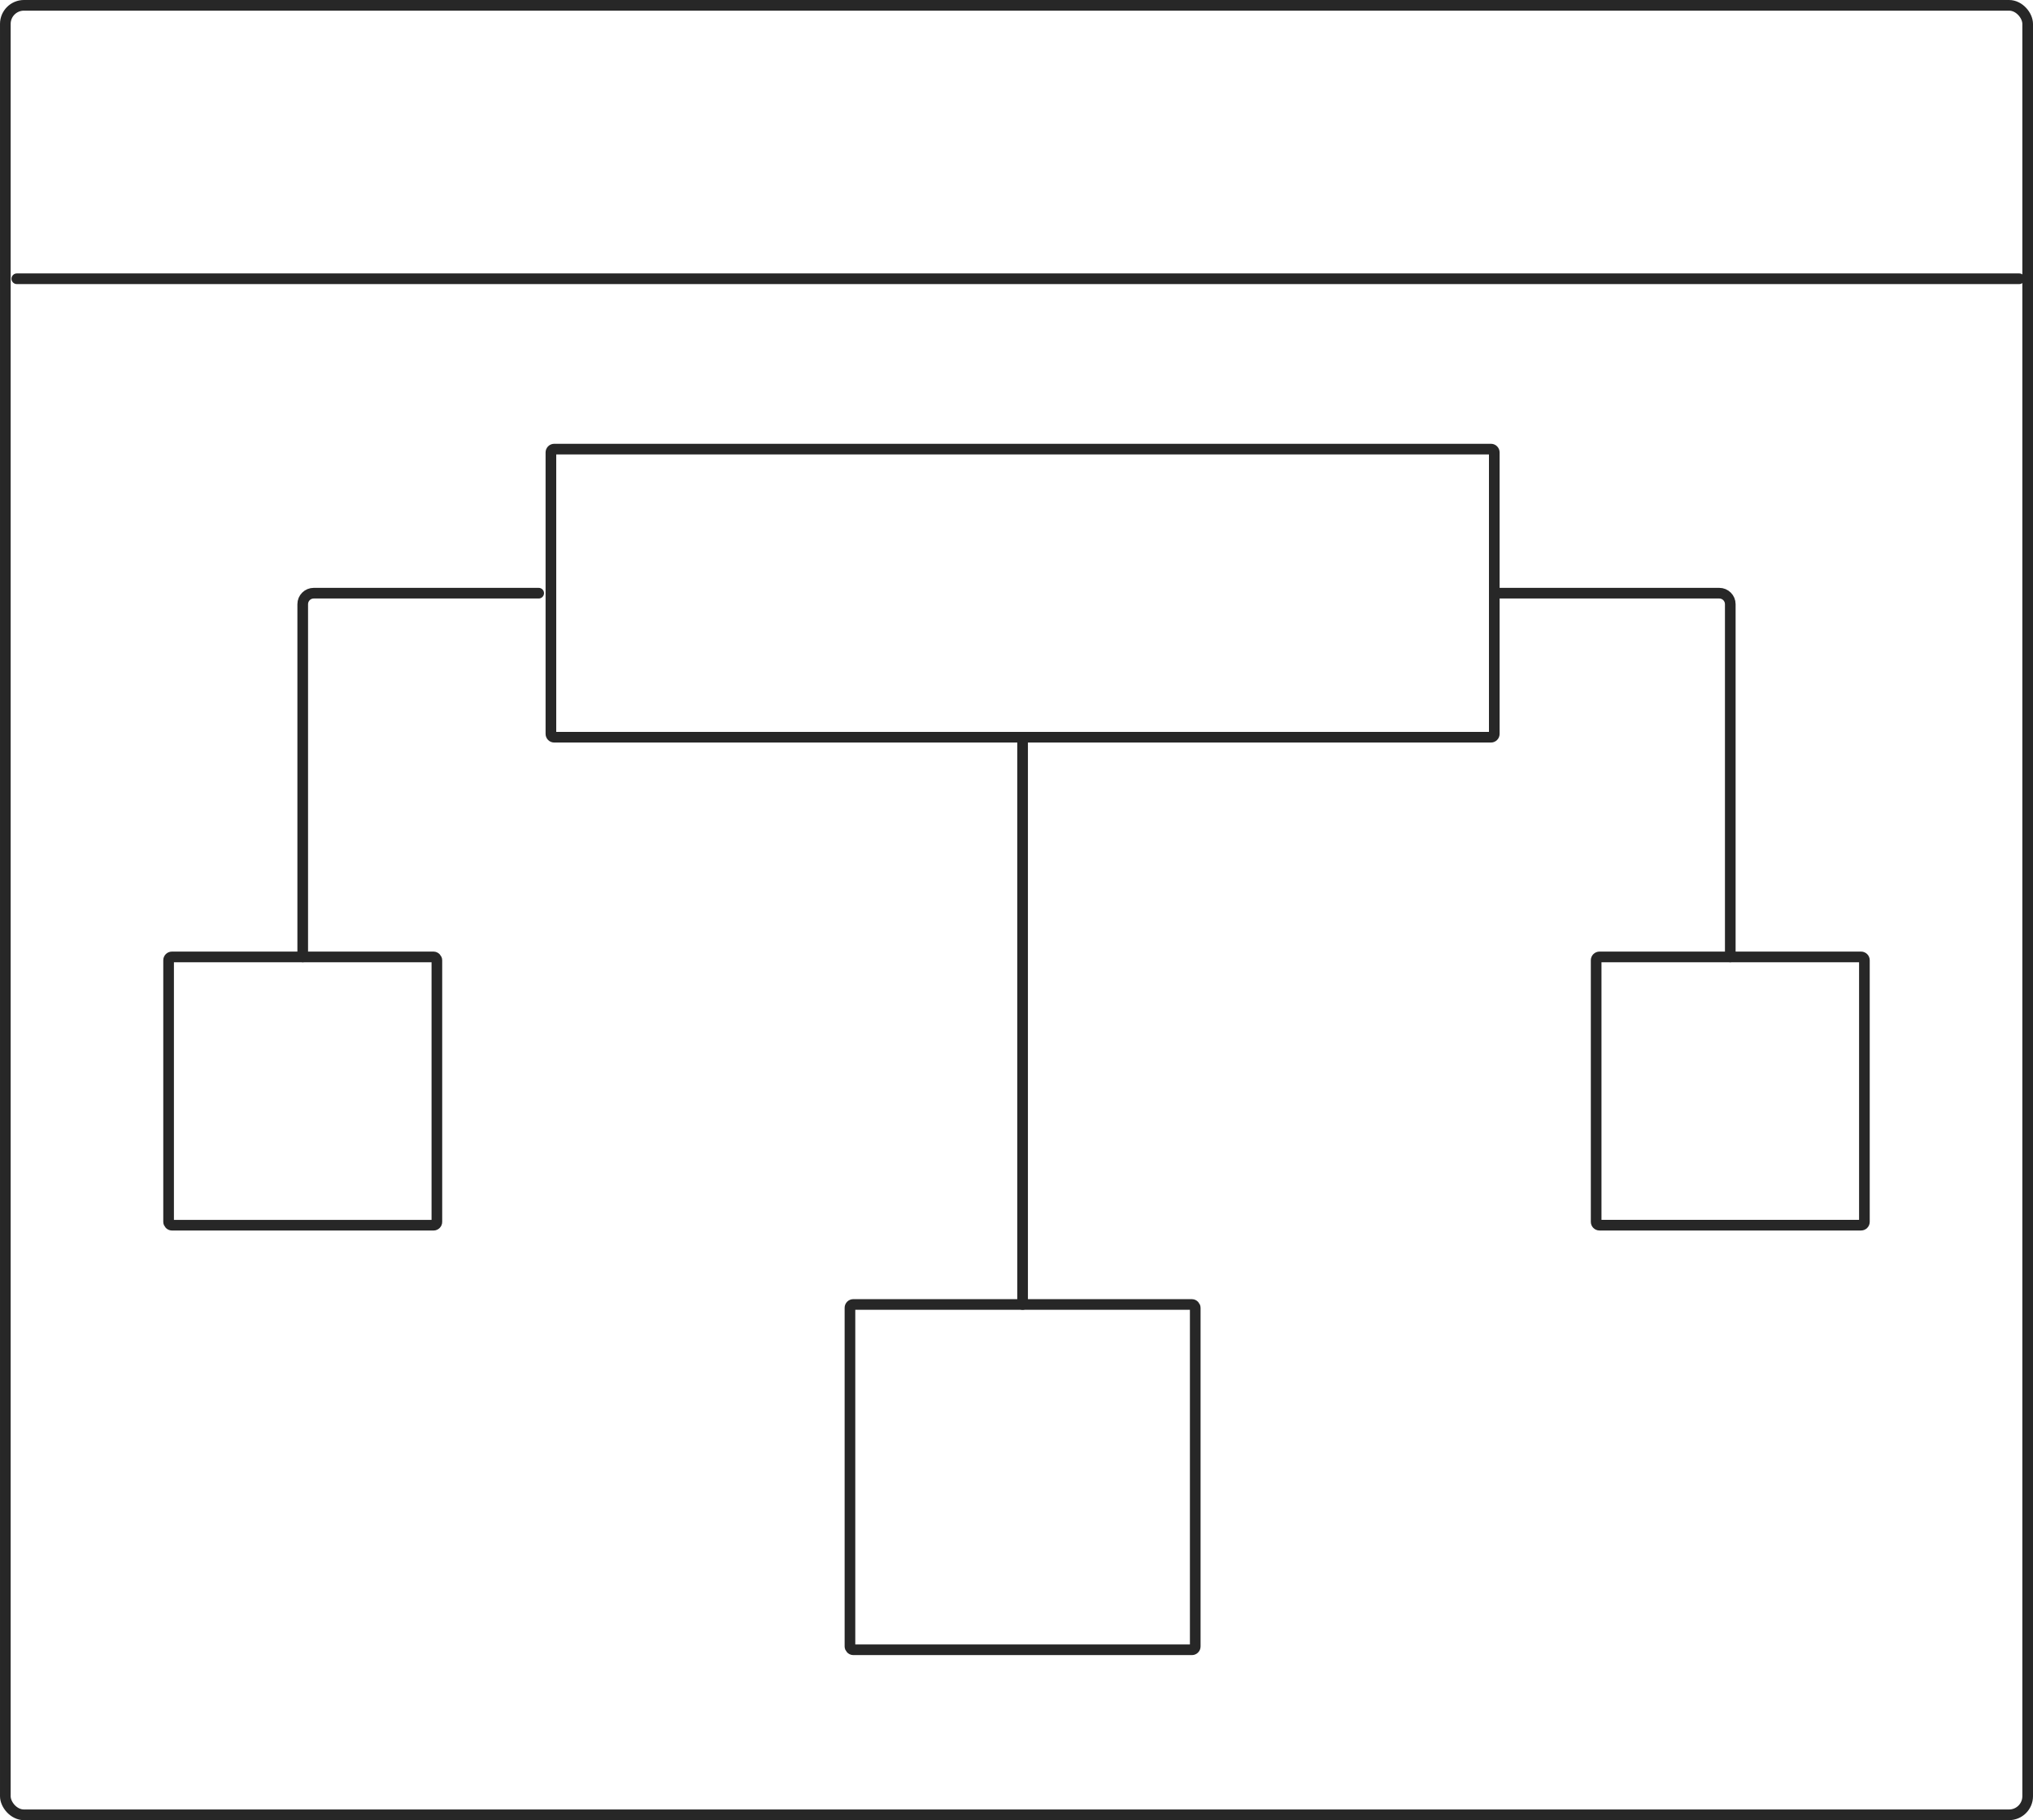 <?xml version="1.0" encoding="UTF-8"?>
<svg id="Layer_2" xmlns="http://www.w3.org/2000/svg" viewBox="0 0 763.18 683.25">
  <defs>
    <style>
      .cls-1 {
        fill: none;
        stroke: #272727;
        stroke-linecap: round;
        stroke-linejoin: round;
        stroke-width: 4px;
      }
    </style>
  </defs>
  <g id="Layer_1-2" data-name="Layer_1">
    <g>
      <rect class="cls-1" x="2" y="2" width="759.18" height="679.25" rx="6.98" ry="6.98"/>
      <line class="cls-1" x1="6.31" y1="104.64" x2="758.02" y2="104.64"/>
      <g>
        <path class="cls-1" d="M208.06,168.59h351.64c.69,0,1.25.56,1.25,1.25v105.65c0,.69-.56,1.25-1.25,1.25H208.06c-.69,0-1.25-.56-1.25-1.25v-105.65c0-.69.56-1.25,1.25-1.25Z"/>
        <path class="cls-1" d="M560.96,222.67h84.45c2.28,0,4.13,1.85,4.13,4.13v132.4"/>
        <path class="cls-1" d="M202.22,222.67h-84.45c-2.28,0-4.13,1.85-4.13,4.13v132.4"/>
        <g>
          <line class="cls-1" x1="383.88" y1="276.75" x2="383.88" y2="489.68"/>
          <rect class="cls-1" x="319.07" y="489.68" width="129.62" height="129.62" rx="1.25" ry="1.25"/>
        </g>
        <path class="cls-1" d="M600.44,359.21h98.2c.69,0,1.25.56,1.25,1.25v98.2c0,.69-.56,1.25-1.25,1.25h-98.2c-.69,0-1.25-.56-1.25-1.25v-98.2c0-.69.56-1.25,1.25-1.25Z"/>
        <rect class="cls-1" x="63.29" y="359.21" width="100.71" height="100.71" rx="1.25" ry="1.25"/>
      </g>
    </g>
  </g>
</svg>